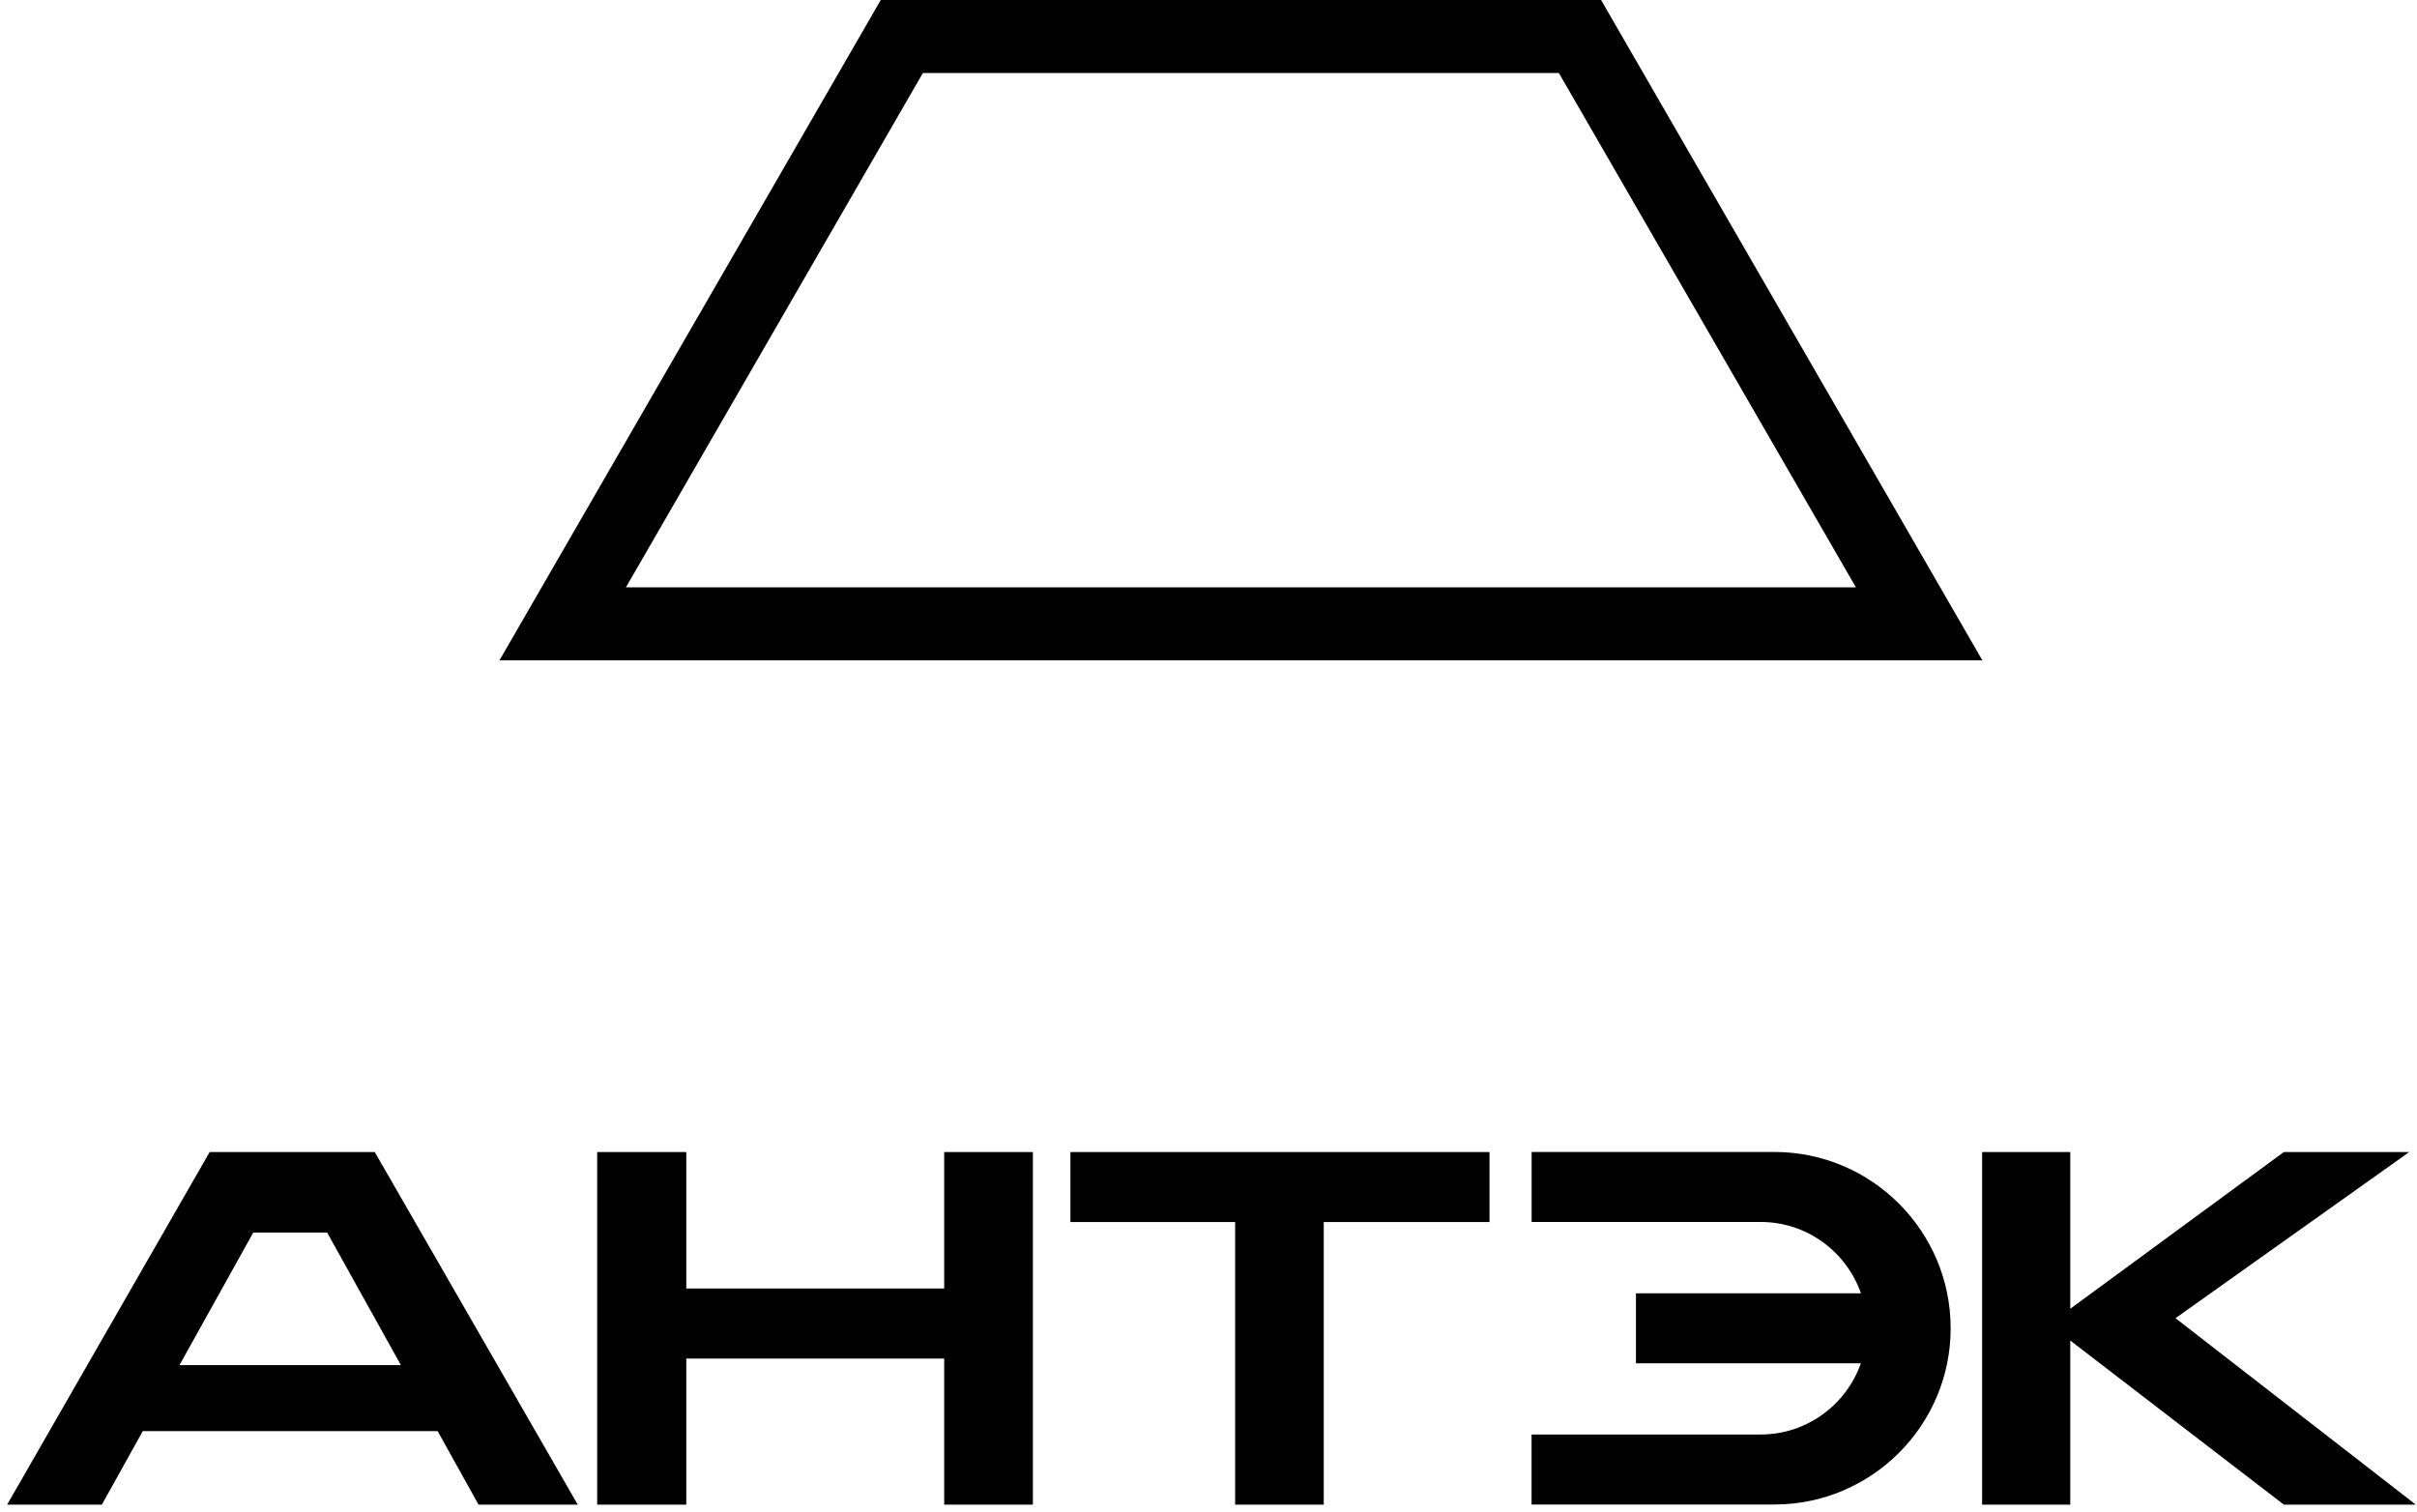 <?xml version="1.0" encoding="UTF-8"?> <svg xmlns="http://www.w3.org/2000/svg" width="275" height="172" viewBox="0 0 275 172" fill="none"> <path fill-rule="evenodd" clip-rule="evenodd" d="M56.828 75.135H225.549L182.167 0H100.21L56.828 75.135ZM211.157 66.825H71.226H71.219L105.002 8.311H177.367L211.157 66.825ZM247.524 149.989L274.866 171.202H259.852L235.55 152.53V171.202H225.521V131.082H235.55V148.915L259.852 131.082H274.118L247.524 149.989ZM107.428 146.609H78.084V131.082H67.945V171.202H78.084V154.58H107.428V171.202H117.518V131.082H107.428V146.609ZM140.53 139.046H121.789V131.082H169.472V139.046H150.613V171.202H140.53V139.046ZM23.856 131.082L0.814 171.202H11.591L16.245 162.836H49.792L54.446 171.202H65.735L42.638 131.082H23.856ZM20.421 155.328L28.814 140.245H37.222L45.616 155.328H20.421ZM174.265 131.074H201.884C212.944 131.074 221.94 140.071 221.94 151.131C221.94 162.191 212.944 171.187 201.884 171.187H174.258V163.223H200.319C205.589 163.223 210.07 159.829 211.725 155.12H186.135V147.155H211.732C210.084 142.439 205.603 139.039 200.326 139.039H174.265V131.074Z" fill="black"></path> </svg> 
